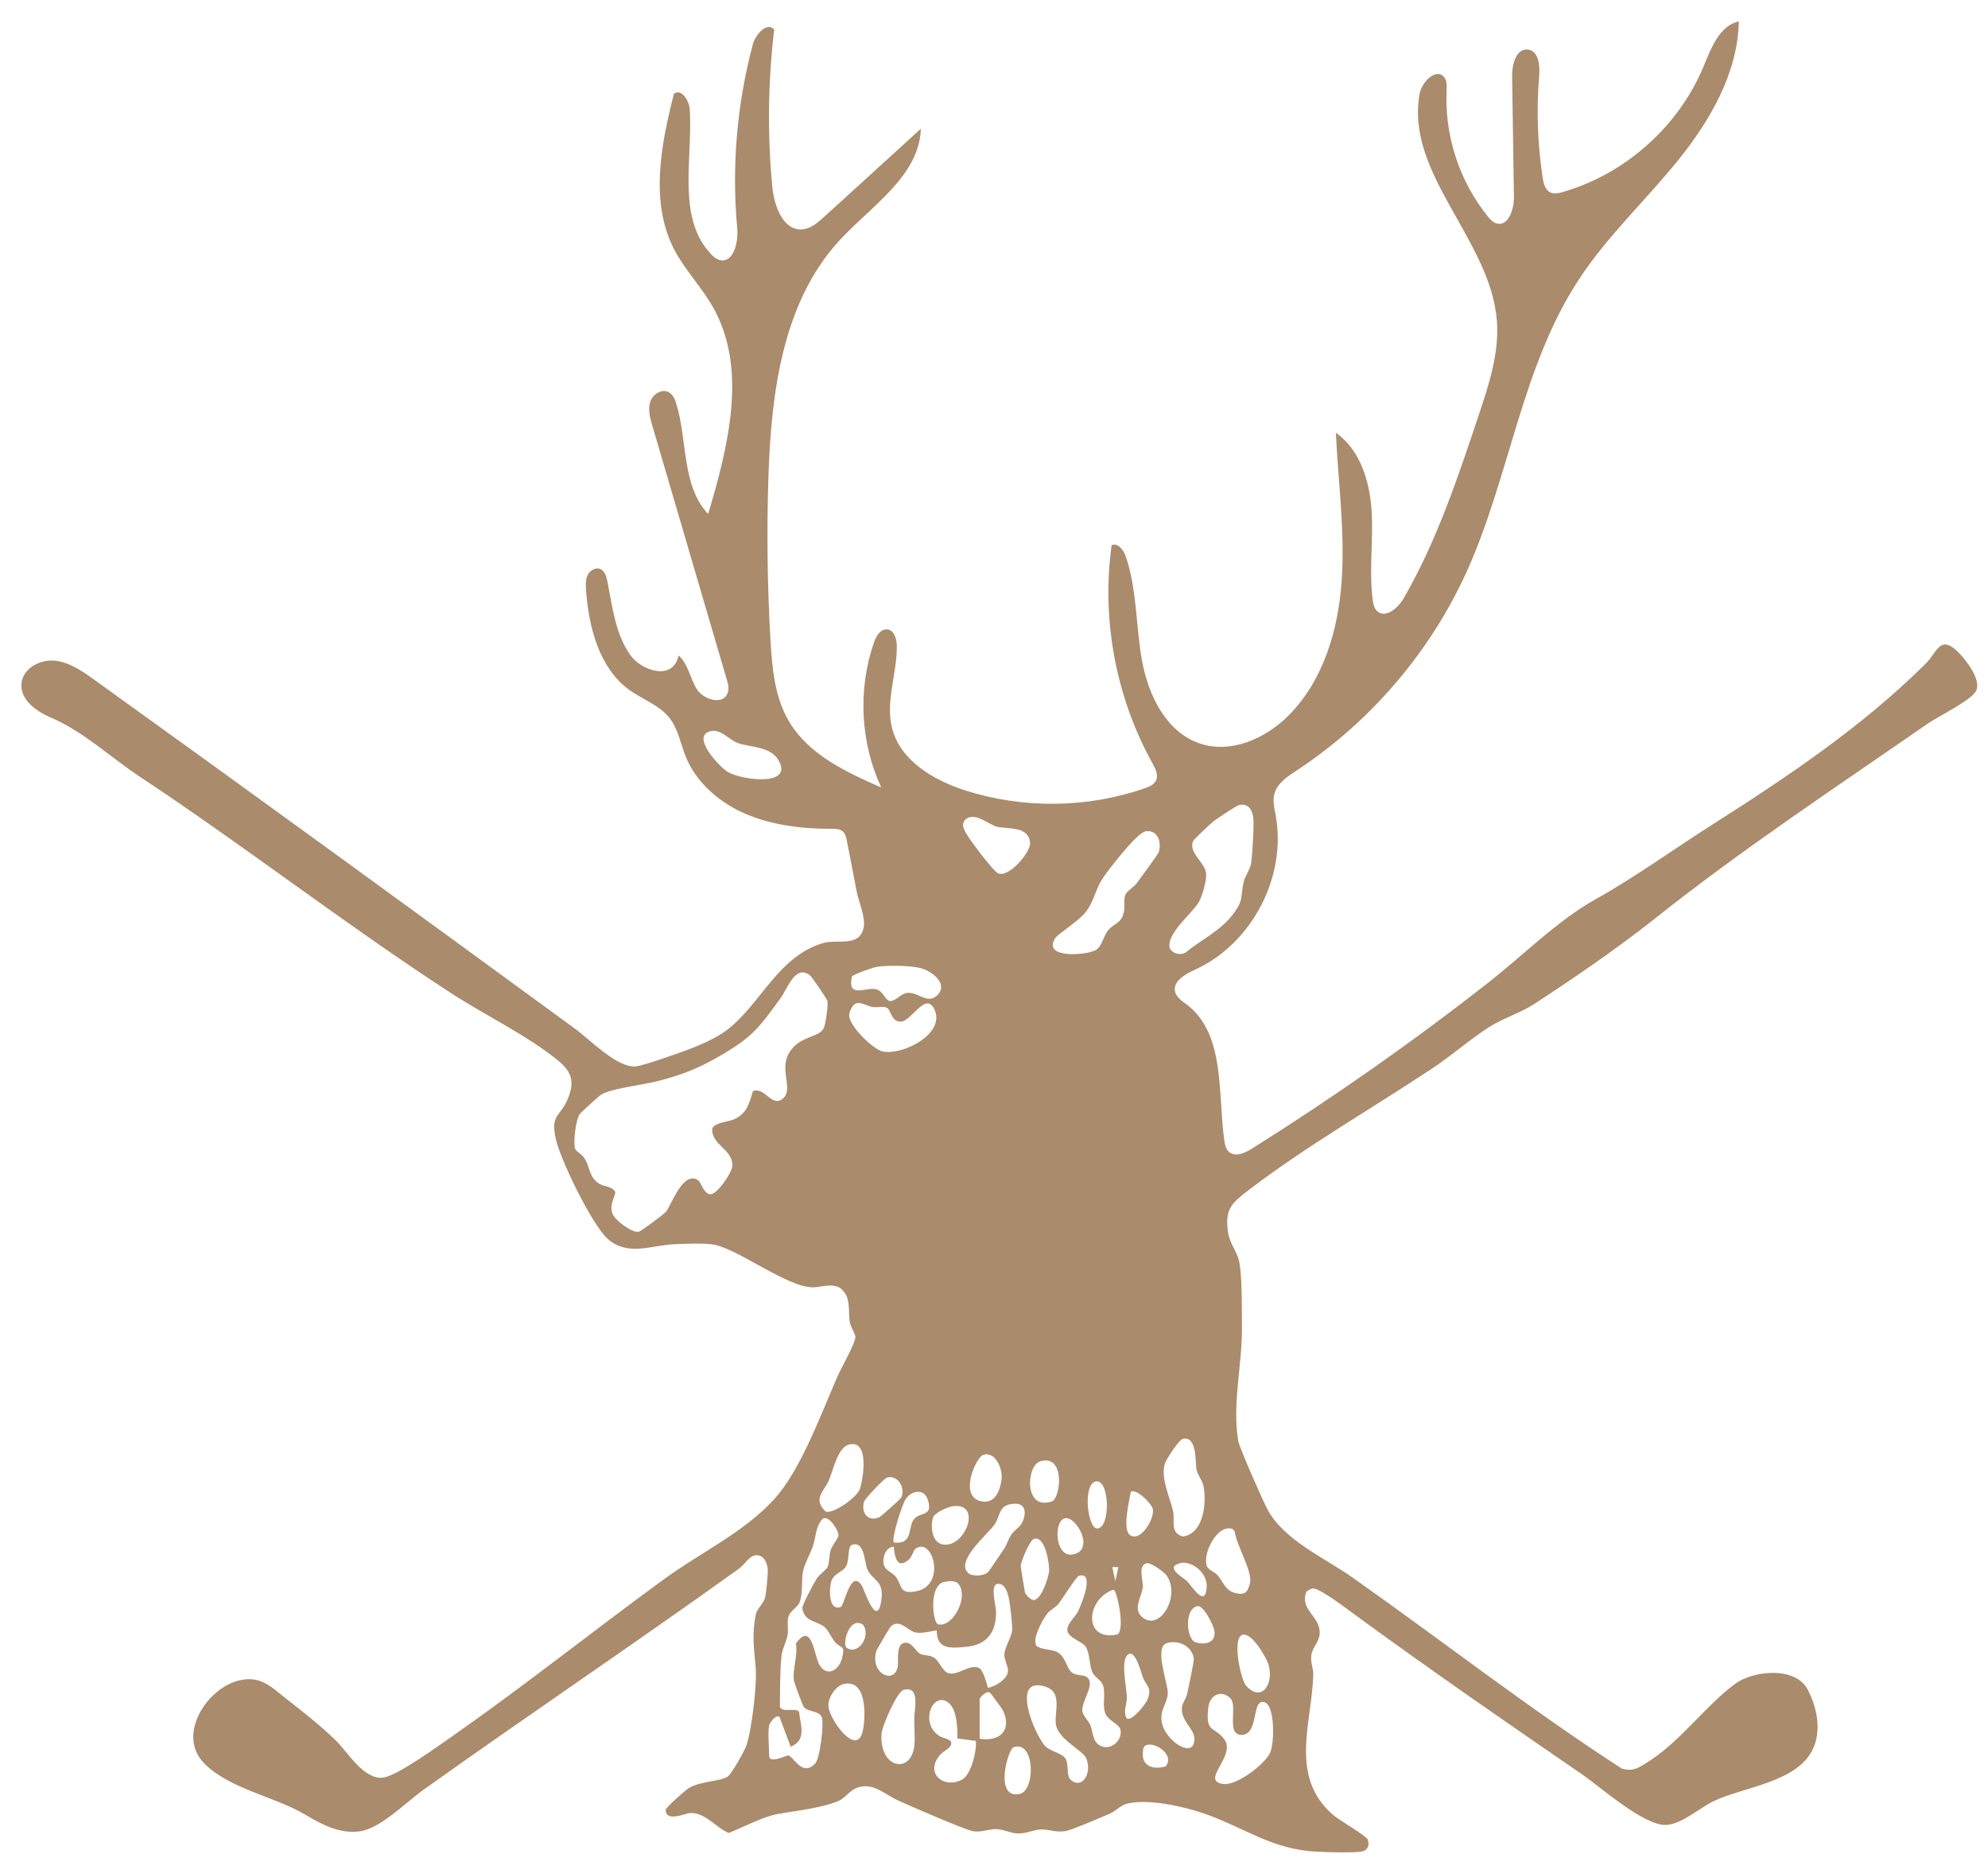 <svg width="76" height="71" viewBox="0 0 76 71" fill="none" xmlns="http://www.w3.org/2000/svg">
<path d="M38.748 66.781C38.531 66.857 37.995 68.761 38.972 68.569C39.598 68.448 39.572 66.5 38.748 66.781ZM43.826 66.698C43.698 66.742 43.705 66.851 43.692 66.96C43.634 67.515 44.088 67.649 44.56 67.515C44.918 67.094 44.196 66.576 43.826 66.698ZM36.602 66.448C36.602 66.072 36.596 65.369 36.276 65.094C35.689 64.59 35.133 65.823 35.893 66.34C36.014 66.423 36.328 66.474 36.359 66.576C36.423 66.8 36.066 66.915 35.931 67.081C35.331 67.796 36.11 68.39 36.787 68.013C37.126 67.822 37.349 66.915 37.305 66.538L36.615 66.448H36.602ZM47.038 64.916C46.719 64.577 46.259 64.756 46.195 65.248C46.074 66.244 46.4 65.969 46.789 66.455C47.307 67.094 45.831 68.084 46.783 68.186C47.294 68.243 48.361 67.426 48.559 66.985C48.725 66.608 48.744 65.184 48.342 65.062C47.831 64.903 48.144 66.27 47.486 66.308C46.853 66.34 47.326 65.222 47.045 64.922M37.452 66.455C38.231 66.583 38.697 66.123 38.339 65.369C38.301 65.293 37.88 64.718 37.841 64.692C37.701 64.603 37.452 64.903 37.452 64.928V66.448V66.455ZM34.539 64.59C34.296 64.66 33.728 65.95 33.702 66.257C33.6 67.579 34.82 67.841 34.954 66.73C34.993 66.404 34.941 65.976 34.954 65.631C34.954 65.369 35.191 64.405 34.545 64.59M40.907 68.001C41.348 68.441 41.776 67.777 41.52 67.189C41.405 66.928 40.607 66.551 40.402 66.046C40.217 65.593 40.709 64.692 39.955 64.462C38.614 64.047 39.547 66.295 39.955 66.736C40.147 66.94 40.6 67.004 40.728 67.209C40.875 67.439 40.76 67.854 40.913 68.001M32.272 64.36C31.94 64.43 31.639 64.903 31.671 65.235C31.723 65.74 32.751 67.17 32.981 66.168C33.102 65.625 33.153 64.181 32.272 64.36ZM43.072 65.676C43.27 65.816 43.807 65.12 43.871 64.954C44.056 64.469 43.813 64.449 43.685 64.092C43.634 63.951 43.366 62.878 43.066 63.3C42.861 63.581 43.066 64.494 43.079 64.858C43.091 65.146 42.919 65.388 43.072 65.676ZM44.611 62.801C44.107 62.948 44.643 64.309 44.643 64.698C44.643 65.082 44.343 65.324 44.407 65.784C44.509 66.544 45.71 67.304 45.659 66.417C45.64 66.072 45.135 65.759 45.186 65.254C45.205 65.088 45.346 64.916 45.384 64.743C45.429 64.539 45.653 63.485 45.64 63.389C45.563 62.91 45.059 62.667 44.611 62.801ZM47.498 62.482C47.09 62.61 47.428 64.194 47.639 64.43C48.233 65.082 48.699 64.373 48.501 63.645C48.425 63.364 47.85 62.374 47.498 62.482ZM32.987 62.093C32.451 61.761 32.189 62.865 32.367 62.98C32.821 63.281 33.313 62.514 32.987 62.093ZM45.787 61.39C45.263 61.467 45.352 62.661 45.704 62.77C46.1 62.891 46.515 62.77 46.419 62.297C46.374 62.093 46.017 61.358 45.787 61.39ZM42.568 60.758C41.501 61.122 41.405 62.757 42.715 62.469C43.028 62.31 42.702 60.77 42.568 60.758ZM37.765 64.507C38.039 64.475 38.486 64.188 38.531 63.907C38.563 63.702 38.384 63.453 38.397 63.223C38.41 62.948 38.691 62.546 38.697 62.271C38.697 62.124 38.646 61.588 38.62 61.422C38.582 61.154 38.525 60.56 38.18 60.534C37.816 60.502 38.078 61.384 38.078 61.575C38.097 62.374 37.733 62.872 36.941 62.942C36.353 62.999 35.81 63.057 35.81 62.316C35.542 62.348 35.274 62.444 34.993 62.393C34.718 62.342 34.399 61.85 34.054 62.163C34.015 62.201 33.524 63.038 33.504 63.095C33.236 63.97 34.213 64.411 34.322 63.683C34.36 63.421 34.226 62.738 34.673 62.789C34.89 62.814 35.018 63.14 35.191 63.217C35.363 63.293 35.548 63.242 35.733 63.376C35.906 63.498 36.04 63.887 36.257 63.951C36.641 64.06 37.1 63.555 37.452 63.766C37.579 63.843 37.726 64.341 37.765 64.507ZM36.098 60.458C35.491 60.598 35.663 62.022 35.855 62.08C36.404 62.239 37.068 61.039 36.628 60.521C36.5 60.4 36.264 60.426 36.098 60.464M39.655 62.923C39.77 63.038 40.224 63.044 40.409 63.14C40.741 63.312 40.773 63.76 40.965 63.913C41.156 64.073 41.463 63.983 41.597 64.143C41.852 64.443 41.297 65.075 41.386 65.439C41.431 65.612 41.616 65.778 41.68 65.931C41.776 66.161 41.769 66.487 41.967 66.659C42.37 66.991 42.925 66.57 42.836 66.11C42.797 65.893 42.338 65.765 42.242 65.452C42.14 65.12 42.274 64.756 42.172 64.43C42.108 64.213 41.846 64.111 41.757 63.907C41.635 63.632 41.673 63.178 41.495 62.923C41.361 62.738 40.875 62.61 40.811 62.348C40.747 62.093 41.111 61.799 41.207 61.601C41.309 61.39 41.891 60.055 41.245 60.228C41.15 60.253 40.626 61.09 40.485 61.275C40.351 61.454 40.147 61.524 40.032 61.677C39.859 61.901 39.406 62.706 39.649 62.936M42.759 59.895H42.523L42.638 60.438L42.753 59.895H42.759ZM45.084 59.755C44.522 59.915 45.244 60.298 45.384 60.438C45.569 60.63 46.093 61.492 46.132 60.636C46.157 60.106 45.538 59.621 45.09 59.748M43.826 59.748C43.487 59.844 43.705 60.419 43.692 60.63C43.673 61.007 43.238 61.537 43.73 61.856C44.42 62.303 45.161 60.885 44.56 60.17C44.458 60.055 43.979 59.704 43.826 59.748ZM34.169 59.116C33.862 59.129 33.734 59.519 33.779 59.774C33.824 60.03 34.098 60.081 34.239 60.26C34.507 60.604 34.36 60.962 35.05 60.815C36.174 60.579 35.67 58.739 35.005 59.187C34.91 59.25 34.878 59.506 34.724 59.627C34.284 59.991 34.201 59.474 34.169 59.116ZM32.578 59.04C32.38 59.103 32.495 59.64 32.329 59.889C32.202 60.087 31.876 60.138 31.78 60.438C31.691 60.732 31.671 61.588 32.138 61.422C32.304 61.313 32.514 59.947 32.949 60.604C33.019 60.707 33.524 62.291 33.69 61.179C33.811 60.4 33.37 60.426 33.166 59.998C33.038 59.736 33.07 58.88 32.572 59.046M39.534 58.81C39.38 58.848 39.023 59.678 39.023 59.857C39.023 59.908 39.17 60.802 39.182 60.86C39.214 60.968 39.406 61.154 39.521 61.154C39.808 61.154 40.102 60.26 40.109 60.017C40.109 59.736 39.962 58.708 39.54 58.816M46.879 58.426C46.444 58.51 45.991 59.378 46.132 59.844C46.183 60.004 46.432 60.074 46.547 60.208C46.783 60.477 46.84 60.815 47.269 60.898C47.613 60.968 47.709 60.828 47.786 60.509C47.894 60.062 47.268 59.072 47.205 58.541C47.134 58.401 47.019 58.401 46.879 58.426ZM40.709 58.03C40.262 58.145 40.339 59.519 40.99 59.416C41.903 59.276 41.137 57.922 40.709 58.03ZM29.404 65.95C29.346 66.206 29.404 66.813 29.404 67.119C29.404 67.426 30.094 67.081 30.132 67.094C30.343 67.132 30.669 67.937 31.167 67.4C31.352 67.202 31.499 65.912 31.422 65.65C31.339 65.376 30.898 65.446 30.733 65.248C30.688 65.197 30.362 64.322 30.349 64.219C30.292 63.804 30.509 63.268 30.426 62.821C31.039 61.933 31.128 63.3 31.326 63.632C31.608 64.105 32.055 63.855 32.182 63.408C32.342 62.84 32.125 63.019 31.908 62.744C31.78 62.584 31.671 62.316 31.524 62.188C31.237 61.946 30.752 61.997 30.675 61.473C30.656 61.352 31.116 60.502 31.224 60.336C31.326 60.17 31.588 60.01 31.639 59.889C31.716 59.717 31.691 59.442 31.761 59.231C31.825 59.046 32.042 58.816 32.055 58.669C32.067 58.522 31.684 57.871 31.441 58.056C31.173 58.35 31.192 58.765 31.077 59.097C30.975 59.385 30.752 59.793 30.701 60.049C30.624 60.419 30.707 60.892 30.566 61.243C30.477 61.46 30.196 61.556 30.132 61.824C30.081 62.048 30.151 62.291 30.107 62.501C30.055 62.77 29.909 63.012 29.877 63.287C29.813 63.887 29.826 64.615 29.813 65.229C29.896 65.484 30.426 65.248 30.547 65.427C30.605 65.938 30.847 66.512 30.228 66.761L29.8 65.625C29.666 65.497 29.423 65.861 29.404 65.938M36.417 57.571C36.232 57.596 35.727 57.82 35.67 57.998C35.567 58.324 35.618 58.944 36.027 59.027C36.889 59.206 37.586 57.404 36.417 57.571ZM36.998 60.113C37.145 60.26 37.592 60.253 37.765 60.093C37.822 60.042 38.269 59.365 38.371 59.218C38.486 59.059 38.544 58.829 38.665 58.65C38.774 58.484 38.978 58.388 39.074 58.197C39.246 57.852 39.234 57.436 38.748 57.475C38.167 57.52 38.256 57.903 38.033 58.248C37.79 58.618 36.532 59.64 36.998 60.106M43.232 57.008C43.168 57.353 42.913 58.433 43.181 58.656C43.577 58.982 44.132 58.081 44.075 57.692C44.043 57.468 43.43 56.881 43.232 57.015M34.169 58.957C34.929 59.046 34.692 58.363 34.948 58.056C35.178 57.775 35.689 57.986 35.465 57.309C35.318 56.868 34.82 56.97 34.609 57.322C34.488 57.513 34.054 58.835 34.175 58.957M41.878 56.625C41.386 56.753 41.578 58.42 41.942 58.42C42.472 58.42 42.427 56.485 41.878 56.625ZM33.913 56.472C33.805 56.504 33.07 57.27 33.032 57.398C32.91 57.807 33.172 58.19 33.626 57.986C33.677 57.96 34.424 57.296 34.45 57.245C34.629 56.894 34.335 56.363 33.92 56.472M39.77 55.852C39.227 56.012 39.138 57.756 40.211 57.385C40.556 57.264 40.734 55.565 39.77 55.852ZM37.579 55.61C37.318 55.699 36.634 57.187 37.503 57.379C38.026 57.494 38.224 57.008 38.288 56.555C38.346 56.159 38.058 55.444 37.579 55.61ZM32.431 55.22C32.023 55.342 31.837 56.236 31.684 56.587C31.518 56.977 31.045 57.296 31.569 57.775C31.869 57.871 32.77 57.219 32.872 56.913C33.013 56.485 33.243 54.977 32.431 55.22ZM45.231 54.99C45.071 55.022 44.592 55.763 44.535 55.935C44.356 56.491 44.733 57.238 44.848 57.769C44.924 58.133 44.714 58.58 45.218 58.727C46.017 58.618 46.125 57.468 46.017 56.83C45.972 56.581 45.78 56.37 45.742 56.172C45.691 55.916 45.774 54.888 45.231 54.99ZM32.738 38.346C32.597 38.384 32.476 38.646 32.463 38.786C32.431 39.189 33.383 40.121 33.754 40.191C34.558 40.338 36.193 39.476 35.708 38.55C35.369 37.905 34.833 39.048 34.437 39.048C34.041 39.048 34.079 38.569 33.875 38.505C33.722 38.454 33.511 38.518 33.345 38.486C33.147 38.448 32.917 38.295 32.732 38.346M28.791 41.705C29.232 41.52 29.525 42.382 29.953 41.967C30.33 41.603 29.781 40.894 30.17 40.236C30.56 39.585 31.32 39.661 31.492 39.297C31.563 39.157 31.665 38.403 31.633 38.263C31.62 38.186 31.033 37.33 30.969 37.285C30.407 36.832 30.1 37.796 29.851 38.135C29.085 39.189 28.823 39.585 27.686 40.262C26.805 40.792 26.096 41.086 25.086 41.335C24.55 41.469 23.292 41.609 22.953 41.858C22.857 41.929 22.231 42.497 22.174 42.568C22.008 42.778 21.906 43.679 21.989 43.915C22.014 43.998 22.238 44.113 22.34 44.266C22.557 44.592 22.512 45.014 22.921 45.25C23.106 45.359 23.362 45.333 23.509 45.531C23.585 45.672 23.17 46.131 23.509 46.54C23.662 46.725 24.173 47.128 24.422 47.077C24.512 47.057 25.387 46.406 25.463 46.31C25.674 46.036 26.108 44.758 26.67 45.097C26.811 45.18 26.881 45.589 27.13 45.646C27.392 45.703 27.999 44.803 27.999 44.547C28.005 43.922 27.213 43.775 27.226 43.155C27.29 42.906 27.826 42.88 28.037 42.791C28.548 42.58 28.637 42.191 28.784 41.705M33.524 36.953C33.383 36.972 32.617 37.241 32.566 37.324C32.387 38.18 33.089 37.72 33.485 37.809C33.792 37.879 33.824 38.256 34.047 38.263C34.29 38.231 34.437 37.975 34.68 37.95C35.088 37.905 35.44 38.384 35.804 38.065C36.289 37.637 35.663 37.132 35.222 37.011C34.82 36.896 33.939 36.889 33.517 36.953M43.756 31.793C43.443 31.856 42.299 33.325 42.101 33.658C41.852 34.073 41.82 34.456 41.507 34.858C41.239 35.21 40.434 35.695 40.332 35.867C39.859 36.64 41.475 36.519 41.878 36.321C42.12 36.2 42.184 35.772 42.363 35.554C42.593 35.28 42.887 35.299 42.97 34.833C43.008 34.622 42.944 34.379 43.028 34.188C43.079 34.066 43.353 33.894 43.455 33.76C43.57 33.6 44.279 32.642 44.298 32.572C44.426 32.15 44.235 31.678 43.749 31.78M37.036 31.243C36.953 31.269 36.858 31.358 36.832 31.441C36.787 31.556 36.839 31.646 36.883 31.754C36.966 31.971 37.963 33.294 38.154 33.377C38.569 33.568 39.412 32.559 39.38 32.214C39.323 31.563 38.544 31.697 38.129 31.601C37.809 31.524 37.413 31.128 37.036 31.243ZM47.352 30.777C47.249 30.803 46.528 31.288 46.393 31.39C46.279 31.48 45.633 32.08 45.601 32.163C45.442 32.642 46.112 32.968 46.112 33.447C46.112 33.709 45.959 34.258 45.825 34.488C45.569 34.922 44.548 35.714 44.726 36.257C44.848 36.462 45.116 36.519 45.32 36.41C45.94 35.899 46.636 35.599 47.134 34.948C47.562 34.392 47.415 34.277 47.543 33.715C47.594 33.485 47.799 33.223 47.831 32.987C47.875 32.693 47.946 31.544 47.913 31.269C47.875 30.937 47.715 30.681 47.345 30.777M27.111 27.96C26.447 28.19 27.507 29.308 27.814 29.5C28.305 29.806 30.311 30.087 29.781 29.091C29.474 28.51 28.689 28.573 28.21 28.401C27.852 28.273 27.539 27.814 27.111 27.96ZM32.195 49.293C31.889 48.999 31.397 49.204 31.084 49.204C30.107 49.204 28.261 47.767 27.315 47.575C26.971 47.505 26.153 47.537 25.77 47.556C24.882 47.6 24 48.022 23.241 47.358C22.64 46.834 21.407 44.305 21.241 43.5C21.056 42.631 21.375 42.695 21.657 42.108C21.963 41.45 21.925 41.028 21.369 40.562C20.213 39.604 18.514 38.786 17.25 37.962C13.207 35.337 9.387 32.361 5.363 29.698C4.201 28.931 3.192 27.954 1.914 27.411C1.359 27.175 0.758 26.721 0.822 26.114C0.88 25.546 1.525 25.195 2.093 25.252C2.662 25.31 3.153 25.655 3.613 25.987C9.758 30.4 15.915 34.884 21.989 39.323C22.525 39.712 23.579 40.811 24.294 40.76C24.569 40.741 25.961 40.249 26.313 40.115C26.83 39.917 27.424 39.661 27.858 39.316C29.117 38.307 29.768 36.544 31.467 36.046C32.01 35.887 32.84 36.212 33.013 35.478C33.108 35.075 32.827 34.475 32.751 34.079C32.629 33.428 32.502 32.783 32.374 32.131C32.348 32.01 32.323 31.876 32.227 31.786C32.112 31.678 31.946 31.678 31.786 31.678C30.605 31.678 29.391 31.531 28.312 31.02C27.405 30.585 26.607 29.87 26.223 28.938C26.019 28.433 25.929 27.865 25.591 27.437C25.208 26.951 24.582 26.74 24.077 26.383C22.908 25.546 22.512 23.994 22.404 22.563C22.391 22.365 22.378 22.155 22.468 21.976C22.557 21.797 22.781 21.669 22.959 21.752C23.119 21.829 23.177 22.027 23.215 22.199C23.413 23.189 23.521 24.237 24.109 25.054C24.512 25.616 25.725 26.063 25.942 25.054C26.313 25.38 26.377 25.923 26.638 26.338C26.9 26.753 27.635 26.958 27.814 26.498C27.884 26.319 27.833 26.121 27.775 25.942C26.83 22.717 25.885 19.498 24.939 16.272C24.85 15.978 24.767 15.659 24.856 15.365C24.946 15.071 25.303 14.841 25.572 14.995C25.731 15.084 25.808 15.269 25.859 15.448C26.287 16.86 26.057 18.572 27.073 19.645C27.846 17.045 28.593 14.094 27.252 11.731C26.811 10.958 26.172 10.307 25.763 9.515C24.844 7.714 25.265 5.548 25.763 3.588C26.038 3.364 26.351 3.837 26.37 4.194C26.485 6.104 25.866 8.333 27.188 9.719C27.277 9.815 27.379 9.898 27.501 9.936C28.031 10.083 28.235 9.272 28.184 8.729C27.967 6.379 28.171 3.984 28.778 1.703C28.887 1.307 29.321 0.822 29.596 1.129C29.359 3.128 29.334 5.146 29.525 7.145C29.596 7.88 29.941 8.825 30.675 8.767C30.994 8.742 31.256 8.512 31.492 8.301C32.732 7.177 33.964 6.047 35.203 4.922C35.146 6.73 33.313 7.86 32.093 9.189C29.928 11.539 29.487 14.976 29.378 18.169C29.308 20.27 29.334 22.372 29.455 24.473C29.519 25.54 29.615 26.645 30.158 27.564C30.905 28.835 32.336 29.506 33.69 30.1C32.891 28.382 32.789 26.351 33.409 24.562C33.492 24.313 33.67 24.02 33.932 24.058C34.188 24.096 34.277 24.416 34.284 24.671C34.303 25.738 33.837 26.811 34.105 27.839C34.424 29.072 35.682 29.819 36.896 30.209C39.112 30.918 41.559 30.892 43.756 30.132C43.928 30.075 44.12 29.991 44.196 29.825C44.292 29.615 44.171 29.378 44.062 29.18C42.663 26.664 42.101 23.688 42.497 20.839C42.727 20.73 42.951 21.018 43.034 21.26C43.475 22.538 43.417 23.93 43.66 25.259C43.903 26.587 44.592 27.992 45.876 28.42C47.064 28.816 48.386 28.229 49.268 27.341C50.596 26 51.164 24.071 51.292 22.186C51.42 20.302 51.158 18.425 51.069 16.54C51.995 17.186 52.365 18.393 52.435 19.517C52.506 20.647 52.333 21.784 52.474 22.908C52.493 23.068 52.525 23.24 52.646 23.355C52.966 23.655 53.451 23.24 53.668 22.857C54.939 20.654 55.744 18.22 56.549 15.812C56.932 14.663 57.315 13.481 57.226 12.274C56.996 9.176 53.719 6.653 54.269 3.594C54.352 3.121 54.914 2.578 55.214 2.955C55.316 3.089 55.31 3.281 55.303 3.447C55.22 5.178 55.789 6.928 56.881 8.276C56.97 8.384 57.066 8.493 57.2 8.537C57.654 8.678 57.884 8.007 57.877 7.535C57.852 5.989 57.833 4.45 57.807 2.904C57.801 2.451 57.973 1.831 58.42 1.895C58.823 1.952 58.874 2.502 58.842 2.898C58.733 4.194 58.778 5.504 58.976 6.794C59.008 7.011 59.072 7.26 59.27 7.356C59.41 7.42 59.583 7.388 59.73 7.343C62.125 6.66 64.168 4.839 65.126 2.54C65.42 1.837 65.733 0.982 66.474 0.816C66.436 2.789 65.382 4.603 64.143 6.136C62.904 7.669 61.441 9.029 60.362 10.677C58.158 14.03 57.718 18.227 56.057 21.88C54.658 24.946 52.378 27.603 49.561 29.455C49.21 29.685 48.821 29.94 48.718 30.349C48.648 30.617 48.718 30.892 48.769 31.16C49.197 33.511 47.862 36.072 45.684 37.062C45.308 37.234 44.822 37.509 44.924 37.911C44.982 38.129 45.193 38.263 45.371 38.397C46.84 39.514 46.553 41.743 46.802 43.577C46.828 43.743 46.86 43.922 46.987 44.03C47.224 44.234 47.581 44.075 47.85 43.909C50.973 41.948 54 39.827 56.9 37.554C58.254 36.493 59.538 35.184 61.026 34.354C62.533 33.511 63.964 32.47 65.42 31.544C68.32 29.698 71.201 27.775 73.64 25.342C74.056 24.927 74.171 24.218 74.886 24.952C75.173 25.246 75.742 25.974 75.55 26.395C75.384 26.76 74.094 27.379 73.692 27.66C70.166 30.106 66.532 32.502 63.172 35.184C61.729 36.315 60.164 37.388 58.637 38.384C58.178 38.684 57.398 38.952 56.932 39.253C56.21 39.712 55.457 40.377 54.716 40.862C52.487 42.337 49.862 43.858 47.76 45.467C47.102 45.972 46.809 46.195 46.949 47.109C47.013 47.524 47.275 47.811 47.364 48.182C47.492 48.705 47.473 50.104 47.479 50.724C47.492 52.186 47.096 53.655 47.339 55.08C47.377 55.316 48.297 57.411 48.463 57.705C49.102 58.88 50.647 59.544 51.72 60.304C55.163 62.731 58.465 65.312 62.003 67.598C62.374 67.7 62.553 67.617 62.859 67.432C64.232 66.608 65.146 65.229 66.34 64.354C67.043 63.836 68.639 63.696 69.099 64.564C69.463 65.248 69.649 66.142 69.297 66.87C68.684 68.128 66.659 68.294 65.522 68.837C64.98 69.093 64.29 69.731 63.683 69.751C62.84 69.776 61.192 68.307 60.47 67.809C57.584 65.829 54.709 63.843 51.893 61.786C51.599 61.575 50.456 60.687 50.187 60.713C50.117 60.719 49.977 60.79 49.938 60.847C49.676 61.55 50.5 61.773 50.449 62.45C50.43 62.757 50.181 62.961 50.136 63.236C50.085 63.555 50.219 63.779 50.206 64.015C50.149 65.867 49.274 67.892 50.954 69.361C51.197 69.572 52.212 70.153 52.282 70.3C52.365 70.485 52.308 70.689 52.11 70.753C51.848 70.83 50.673 70.792 50.328 70.772C48.629 70.689 47.581 69.859 46.074 69.329C45.276 69.048 43.928 68.742 43.104 68.933C42.836 68.997 42.651 69.227 42.408 69.329C42.089 69.463 40.971 69.949 40.722 69.987C40.37 70.044 40.083 69.917 39.796 69.923C39.527 69.929 39.24 70.083 38.927 70.076C38.633 70.076 38.365 69.91 38.065 69.91C37.771 69.91 37.528 70.038 37.209 69.993C36.915 69.949 34.82 69.035 34.38 68.837C33.817 68.595 33.389 68.09 32.738 68.339C32.495 68.435 32.291 68.735 32.061 68.831C31.371 69.118 30.458 69.201 29.749 69.329C29.136 69.438 28.433 69.84 27.852 70.057C27.373 69.853 26.932 69.246 26.364 69.297C26.198 69.31 25.45 69.655 25.45 69.176C25.45 69.086 26.198 68.422 26.338 68.339C26.798 68.064 27.577 68.096 27.839 67.886C27.98 67.777 28.471 66.908 28.535 66.71C28.74 66.11 28.951 64.334 28.887 63.702C28.823 62.999 28.74 62.431 28.899 61.69C28.944 61.479 29.206 61.275 29.257 61.032C29.295 60.853 29.353 60.221 29.353 60.036C29.353 59.781 29.225 59.442 28.925 59.442C28.65 59.442 28.478 59.793 28.254 59.953C24.262 62.821 20.168 65.567 16.177 68.416C15.531 68.876 14.554 69.878 13.769 69.993C12.983 70.108 12.293 69.725 11.642 69.342C10.454 68.646 8.768 68.377 7.797 67.387C6.621 66.187 8.218 64.034 9.668 64.188C10.198 64.245 10.575 64.647 10.977 64.954C11.591 65.433 12.255 65.957 12.836 66.519C13.29 66.96 13.928 68.064 14.675 67.937C15.244 67.841 16.847 66.666 17.403 66.282C20.117 64.379 22.717 62.303 25.38 60.362C26.76 59.352 28.42 58.586 29.589 57.309C30.624 56.178 31.39 54.026 32.035 52.569C32.157 52.295 32.732 51.279 32.7 51.081C32.674 50.928 32.521 50.73 32.483 50.507C32.431 50.168 32.521 49.606 32.221 49.325" fill="#AA8B6B"/>
</svg>
